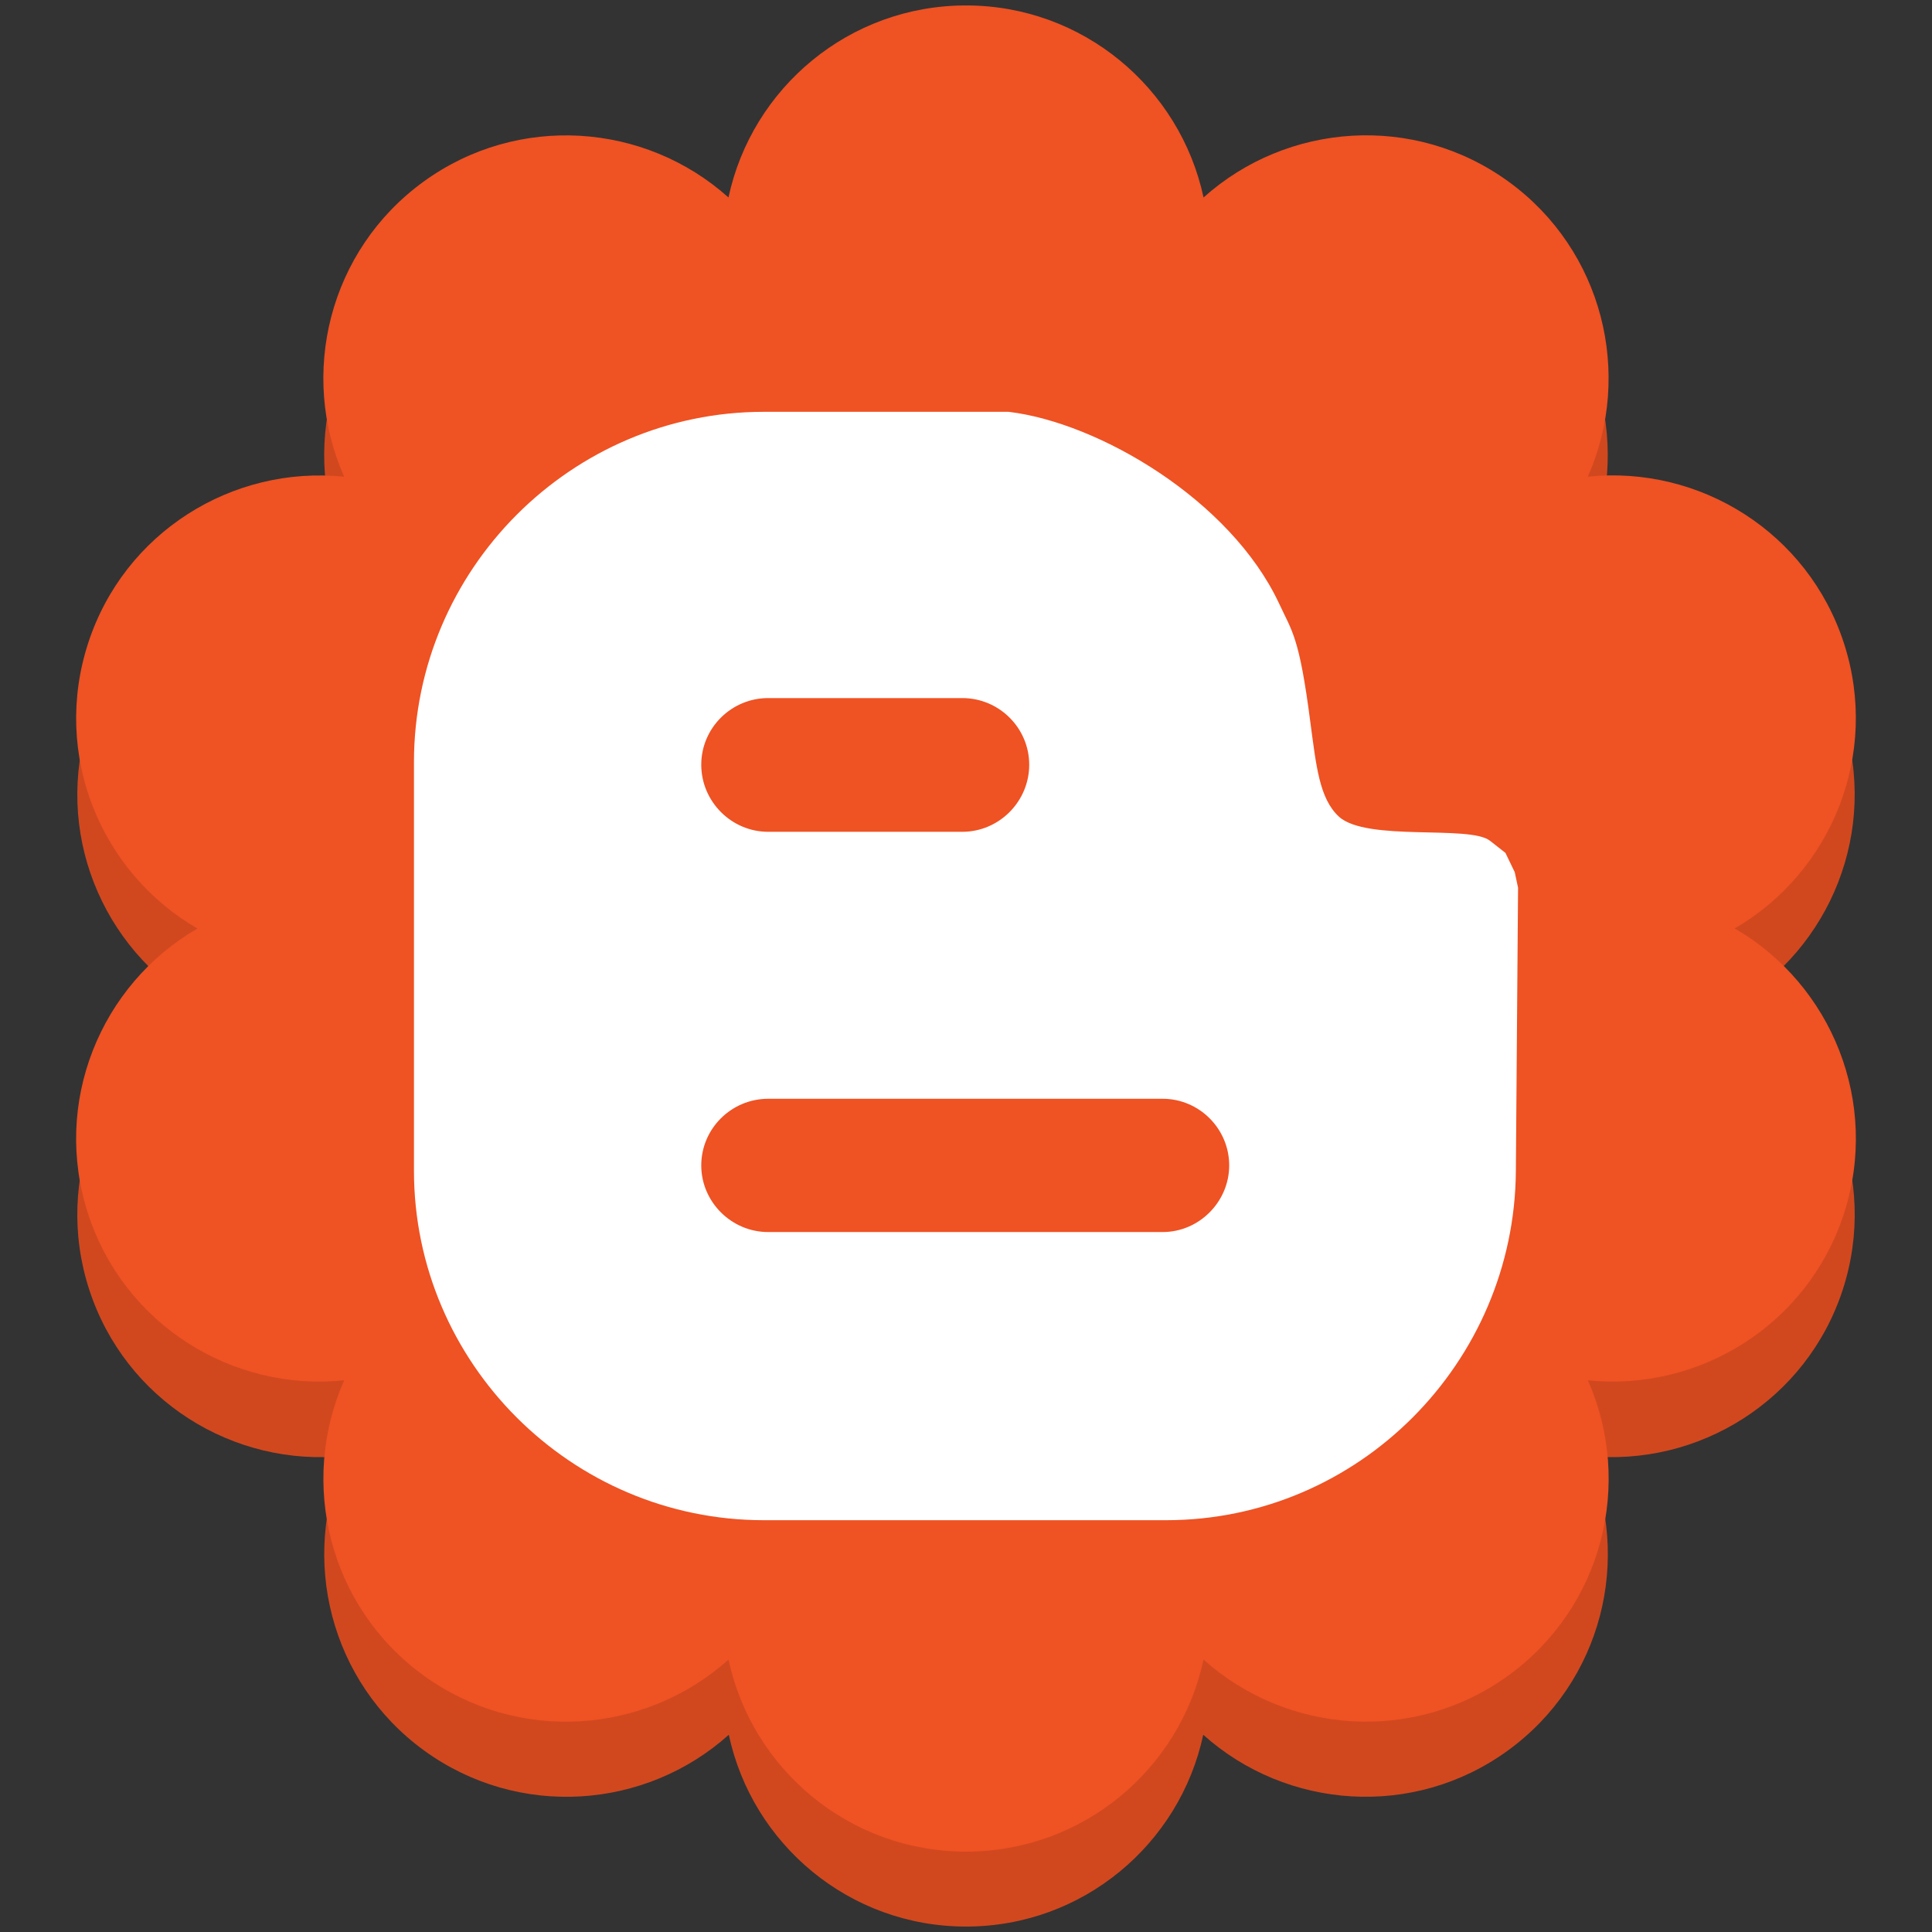 <?xml version="1.0" ?><!DOCTYPE svg  PUBLIC '-//W3C//DTD SVG 1.1//EN'  'http://www.w3.org/Graphics/SVG/1.1/DTD/svg11.dtd'><svg enable-background="new 0 0 200 200" height="200px" id="Слой_1" version="1.1" viewBox="0 0 200 200" width="200px" xml:space="preserve" xmlns="http://www.w3.org/2000/svg" xmlns:xlink="http://www.w3.org/1999/xlink"><rect x="0" y="0" width="200" height="200" fill="#333333" stroke="none"/><g><path d="M179.476,103.996c10.021-5.822,15.014-18.02,11.291-29.488c-3.729-11.486-14.935-18.407-26.478-17.221   c4.694-10.604,1.569-23.407-8.195-30.502c-9.767-7.096-22.899-6.106-31.534,1.639c-2.431-11.341-12.492-19.855-24.559-19.855   c-12.068,0-22.129,8.515-24.559,19.854c-8.633-7.745-21.773-8.724-31.535-1.629c-9.764,7.094-12.902,19.896-8.195,30.501   c-11.533-1.194-22.744,5.734-26.473,17.213c-3.731,11.486,1.257,23.684,11.3,29.496c-10.039,5.814-15.031,18.01-11.304,29.488   c3.732,11.484,14.938,18.414,26.478,17.219c-4.698,10.604-1.567,23.406,8.188,30.5c9.773,7.096,22.908,6.117,31.545-1.629   c2.431,11.34,12.486,19.855,24.556,19.855c12.075,0,22.127-8.516,24.558-19.855c8.631,7.736,21.776,8.725,31.539,1.629   c9.768-7.102,12.896-19.896,8.194-30.5c11.535,1.188,22.743-5.742,26.474-17.219C194.494,122.004,189.51,109.818,179.476,103.996z" fill="#D1481F"/><path d="M179.578,96.112c10.034-5.829,15.034-18.042,11.306-29.525c-3.734-11.501-14.953-18.433-26.511-17.243   c4.7-10.616,1.569-23.438-8.206-30.54c-9.779-7.104-22.93-6.115-31.576,1.639c-2.434-11.354-12.508-19.88-24.59-19.88   c-12.084,0-22.158,8.526-24.59,19.88c-8.645-7.754-21.803-8.732-31.578-1.63c-9.775,7.104-12.92,19.924-8.205,30.54   c-11.549-1.197-22.773,5.742-26.506,17.234c-3.74,11.501,1.256,23.714,11.314,29.534c-10.054,5.82-15.056,18.033-11.32,29.527   c3.738,11.5,14.959,18.439,26.512,17.242c-4.705,10.617-1.57,23.438,8.201,30.541c9.785,7.104,22.938,6.123,31.586-1.631   c2.434,11.354,12.503,19.879,24.586,19.879c12.09,0,22.156-8.525,24.589-19.879c8.644,7.746,21.806,8.734,31.581,1.631   c9.779-7.113,12.911-19.924,8.205-30.541c11.55,1.189,22.771-5.75,26.507-17.242C194.618,114.146,189.627,101.941,179.578,96.112z" fill="#EF5223"/></g><path d="M156.805,90.287l-0.964-1.997l-1.604-1.26c-2.115-1.652-12.764,0.12-15.633-2.492  c-2.033-1.877-2.35-5.26-2.963-9.82c-1.146-8.851-1.875-9.313-3.258-12.302c-5.015-10.657-18.622-18.671-27.975-19.785H79.074  c-19.938,0-36.221,16.333-36.221,36.272v42.285c0,19.883,16.282,36.183,36.221,36.183h41.63c19.922,0,36.101-16.3,36.218-36.183  l0.227-29.292L156.805,90.287z M79.528,72.264h20.085c3.833,0,6.931,3.109,6.931,6.901s-3.099,6.943-6.931,6.943H79.528  c-3.833,0-6.934-3.151-6.934-6.943S75.695,72.264,79.528,72.264z M120.352,127.542H79.528c-3.833,0-6.934-3.142-6.934-6.897  c0-3.795,3.101-6.901,6.934-6.901h40.824c3.795,0,6.894,3.106,6.894,6.901C127.244,124.4,124.146,127.542,120.352,127.542z" fill="#FFFFFF"/></svg>
